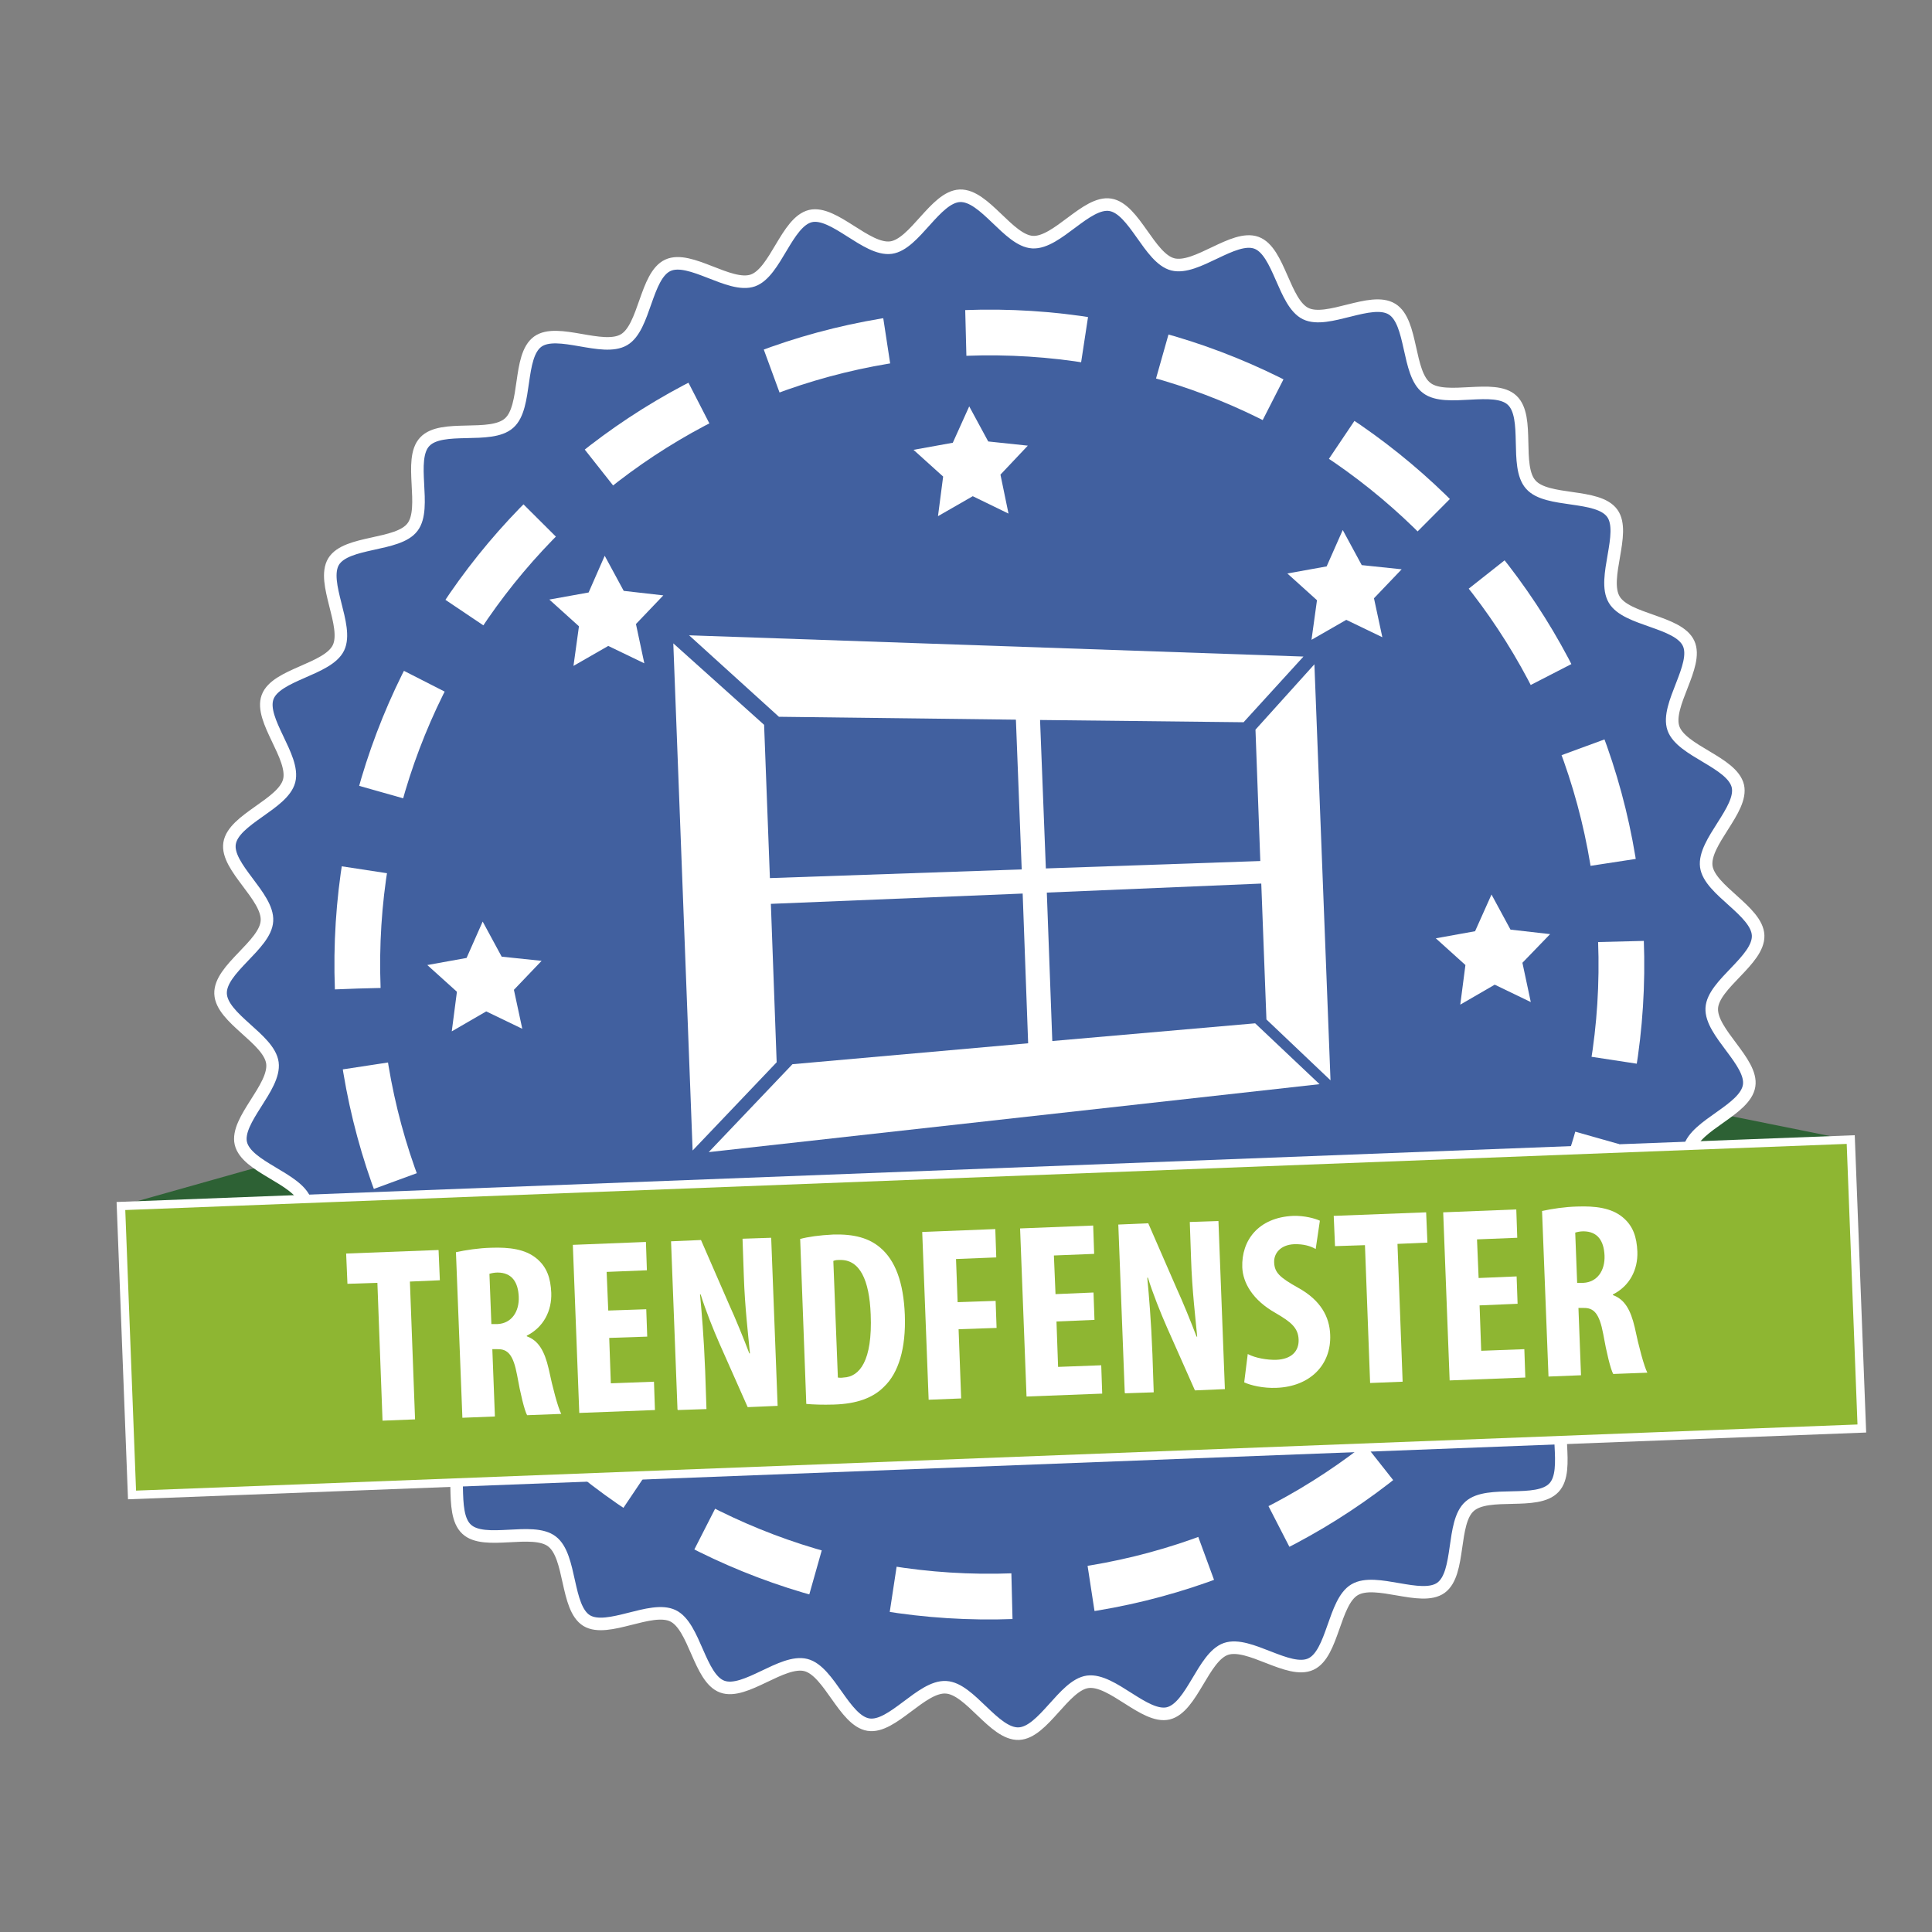 <?xml version="1.0" encoding="UTF-8"?>
<svg id="Ebene_1" xmlns="http://www.w3.org/2000/svg" version="1.1" viewBox="0 0 600 600">
  <rect x="0" y="0" width="600" height="600" fill="#808080" stroke="none"/>
  <!-- Generator: Adobe Illustrator 29.1.0, SVG Export Plug-In . SVG Version: 2.1.0 Build 142)  -->
  <defs>
    <style>
      .st0, .st1 {
        fill: none;
      }

      .st1 {
        stroke-dasharray: 37 24.7;
        stroke-width: 14.2px;
      }

      .st1, .st2 {
        stroke-miterlimit: 10;
      }

      .st1, .st2, .st3 {
        stroke: #fff;
      }

      .st4 {
        fill: #2d6134;
      }

      .st5 {
        fill: #191915;
      }

      .st2 {
        fill: #41609f;
        stroke-width: 3.9px;
      }

      .st6 {
        isolation: isolate;
      }

      .st7 {
        fill: #fff;
      }

      .st3 {
        fill: #8eb632;
        stroke-miterlimit: 10;
        stroke-width: 2.6px;
      }
    </style>
  </defs>
  <g id="Ebene_2">
    <polygon class="st4" points="206.4 417.5 40.8 464.3 37.4 374.5 203 327.8 206.4 417.5"/>
    <polygon class="st4" points="409.4 409.8 578.1 443.9 574.7 354.1 406 320.1 409.4 409.8"/>
    <path class="st2" d="M68.5,308.6c-.3-7.7,14-15.1,14.4-22.6.5-7.6-12.8-16.7-11.6-24.1,1.2-7.5,16.6-12.1,18.5-19.4,1.9-7.4-9.3-18.9-6.7-26,2.6-7.1,18.7-8.5,22-15.3s-5.4-20.3-1.5-26.8c4-6.5,20-4.7,24.5-10.7,4.6-6-1.4-21,3.8-26.5,5.2-5.6,20.5-.7,26.2-5.8,5.7-5,2.7-20.8,8.9-25.3,6.1-4.4,20.2,3.3,26.8-.6,6.5-3.8,6.7-19.9,13.6-23.1,6.9-3.2,19.2,7.2,26.4,4.7,7.1-2.5,10.5-18.2,17.9-20,7.3-1.7,17.4,10.8,25,9.8,7.4-1,13.8-15.8,21.4-16.1,7.7-.3,15.1,14,22.6,14.4,7.6.4,16.7-12.8,24.1-11.6,7.5,1.2,12.1,16.6,19.4,18.5,7.4,1.9,18.9-9.3,26-6.7,7.1,2.6,8.5,18.7,15.3,22,6.8,3.3,20.3-5.4,26.8-1.4s4.7,20,10.8,24.5c6,4.6,21-1.4,26.5,3.8,5.6,5.2.7,20.5,5.8,26.2,5,5.7,20.8,2.7,25.3,8.9,4.4,6.1-3.3,20.2.6,26.8,3.8,6.5,19.9,6.7,23.1,13.6,3.2,6.9-7.2,19.2-4.7,26.4,2.5,7.1,18.2,10.5,20,17.9,1.7,7.3-10.8,17.4-9.8,25,1,7.4,15.8,13.8,16.1,21.4.3,7.7-14,15.1-14.4,22.6-.4,7.6,12.8,16.7,11.6,24.1-1.2,7.5-16.6,12.1-18.5,19.4-1.9,7.4,9.3,18.9,6.7,26-2.7,7.1-18.7,8.5-22,15.3s5.4,20.3,1.5,26.8c-4,6.5-20,4.7-24.5,10.8-4.6,6,1.4,21-3.8,26.5-5.2,5.6-20.5.7-26.2,5.8-5.7,5-2.7,20.8-8.9,25.3-6.1,4.4-20.2-3.3-26.8.6-6.5,3.8-6.7,19.9-13.6,23.1s-19.2-7.2-26.4-4.7c-7.1,2.5-10.5,18.2-17.9,20-7.3,1.7-17.4-10.8-25-9.8-7.4,1-13.8,15.8-21.4,16.1-7.7.3-15.1-14-22.6-14.4-7.6-.5-16.7,12.8-24.1,11.6-7.5-1.2-12.1-16.6-19.4-18.5-7.4-1.9-18.9,9.3-26,6.7s-8.5-18.7-15.3-22-20.3,5.4-26.8,1.5c-6.5-4-4.7-20-10.8-24.6-6-4.6-21,1.4-26.5-3.8-5.6-5.2-.7-20.5-5.8-26.2-5-5.7-20.8-2.7-25.3-8.9-4.4-6.1,3.3-20.2-.6-26.8-3.8-6.5-19.9-6.7-23.1-13.6s7.2-19.2,4.7-26.4c-2.5-7.1-18.2-10.5-20-17.9-1.7-7.3,10.8-17.4,9.8-25-1-7.5-15.8-13.8-16.1-21.5Z"/>
    <path class="st1" d="M111.1,307c-4.1-108.3,80.4-199.5,188.7-203.6,108.3-4.1,199.5,80.4,203.6,188.7s-80.4,199.5-188.7,203.6c-108.4,4.1-199.5-80.3-203.6-188.7Z"/>
    <g>
      <g>
        <rect class="st0" x="132.8" y="286.2" width="35.5" height="33.8" transform="translate(-11.4 5.9) rotate(-2.2)"/>
        <polygon class="st7" points="149.9 286.2 155.8 297.1 168.2 298.4 159.6 307.4 162.2 319.5 151 314.1 140.3 320.3 141.9 308 132.7 299.7 144.9 297.5 149.9 286.2"/>
      </g>
      <g>
        <rect class="st0" x="178.3" y="399.7" width="35.5" height="33.8" transform="translate(-15.7 7.7) rotate(-2.2)"/>
        <polygon class="st7" points="195.4 399.7 201.3 410.6 213.6 411.9 205.1 420.9 207.6 433 196.4 427.6 185.7 433.8 187.3 421.5 178.1 413.2 190.3 411 195.4 399.7"/>
      </g>
      <rect class="st0" x="293.6" y="439.3" width="35.5" height="33.8" transform="translate(-17.1 12.1) rotate(-2.2)"/>
      <g>
        <rect class="st0" x="407" y="393.5" width="35.5" height="33.8" transform="translate(-15.3 16.4) rotate(-2.2)"/>
        <polygon class="st7" points="424.1 393.5 430 404.4 442.4 405.8 433.8 414.7 436.4 426.9 425.2 421.5 414.4 427.7 416.1 415.4 406.9 407.1 419.1 404.9 424.1 393.5"/>
      </g>
      <g>
        <rect class="st0" x="446.1" y="277.8" width="35.5" height="33.8" transform="translate(-10.8 17.8) rotate(-2.2)"/>
        <polygon class="st7" points="463.2 277.8 469.1 288.7 481.4 290.1 472.8 299 475.4 311.2 464.2 305.8 453.5 312 455.1 299.7 445.9 291.4 458.1 289.2 463.2 277.8"/>
      </g>
      <g>
        <rect class="st0" x="399.9" y="164.5" width="35.5" height="33.8" transform="translate(-6.6 16) rotate(-2.2)"/>
        <polygon class="st7" points="417 164.6 422.9 175.5 435.3 176.8 426.7 185.8 429.3 197.9 418.1 192.5 407.3 198.7 409 186.4 399.8 178.1 412 175.9 417 164.6"/>
      </g>
      <g>
        <rect class="st0" x="283.9" y="126.1" width="35.5" height="33.8" transform="translate(-5.2 11.5) rotate(-2.2)"/>
        <polygon class="st7" points="301 126.2 306.9 137.1 319.2 138.4 310.7 147.4 313.2 159.5 302.1 154.1 291.3 160.3 292.9 148 283.7 139.7 295.9 137.5 301 126.2"/>
      </g>
      <g>
        <rect class="st0" x="170.7" y="172.6" width="35.5" height="33.8" transform="translate(-7.1 7.3) rotate(-2.2)"/>
        <polygon class="st7" points="187.8 172.6 193.7 183.5 206 184.9 197.5 193.8 200.1 206 188.9 200.6 178.1 206.8 179.8 194.5 170.6 186.2 182.8 184 187.8 172.6"/>
      </g>
    </g>
    <rect class="st5" x="38.9" y="364.3" width="537.6" height="89.8" transform="translate(-15.3 12) rotate(-2.2)"/>
    <rect class="st3" x="38.9" y="364.3" width="537.6" height="89.8" transform="translate(-15.3 12) rotate(-2.2)"/>
    <g class="st6">
      <path class="st7" d="M117.1,398.4l-9.2.3-.4-9.4,28.7-1.1.4,9.4-9.3.4,1.6,42.8-10.1.4-1.6-42.8Z"/>
      <path class="st7" d="M141.5,388.9c3.2-.7,7.2-1.3,11-1.4,5.6-.2,10.6.4,14.1,3.3,3.3,2.7,4.4,6.2,4.6,10.7.2,5.6-2.4,10.7-7.6,13.3v.2c3.6,1.3,5.5,4.5,6.8,10.1,1.2,5.8,2.9,12.1,3.9,14l-10.6.4c-.8-1.4-2.1-6.7-3.1-12.4-1.2-6.4-2.9-8.2-6.2-8.1h-1.5c0,0,.8,20.9.8,20.9l-10.1.4-2-51.4ZM152.6,411.2h1.9c4.4-.2,6.8-3.9,6.6-8.5-.2-4.5-2.1-7.5-6.6-7.5-.9,0-1.9.2-2.5.4l.6,15.6Z"/>
      <path class="st7" d="M201,415.1l-11.8.4.5,14.1,13.4-.5.3,8.8-23.5.9-2-52.2,22.7-.9.3,8.8-12.5.5.5,12,11.8-.4.3,8.4Z"/>
      <path class="st7" d="M210.4,437.7l-2-52.2,9.3-.4,8.8,20.2c1.8,3.9,4.5,10.5,6.2,15h.2c-.5-5.4-1.6-14.5-1.9-24.1l-.4-11.5,8.9-.3,2,52.2-9.3.4-8.7-19.6c-1.9-4.3-4.5-10.8-5.9-15.4h-.2c.5,5.3,1.2,13.3,1.6,23.8l.4,11.8-8.9.3Z"/>
      <path class="st7" d="M248.4,384.8c2.5-.7,6.2-1.2,10.3-1.4,6.6-.2,11.2,1.1,14.7,4.1,4.6,3.9,7.2,10.7,7.6,20.8.4,10.5-2,18.1-6.4,22.3-3.4,3.5-8.5,5.4-15.7,5.6-3.3.1-6.4,0-8.5-.2l-1.9-51.3ZM260.2,427.8c.5.1,1.2.1,1.8,0,4.9-.2,9-5.1,8.4-19.6-.4-10.7-3.4-17.1-9.6-16.9-.7,0-1.4,0-2,.3l1.4,36Z"/>
      <path class="st7" d="M286.4,382.6l22.7-.9.3,8.8-12.5.5.5,13.4,11.8-.4.3,8.4-11.8.4.8,21.5-10.1.4-2-52.2Z"/>
      <path class="st7" d="M339.9,409.9l-11.8.5.5,14.1,13.4-.5.3,8.8-23.5.9-2-52.2,22.7-.9.3,8.8-12.5.5.5,12,11.8-.5.3,8.4Z"/>
      <path class="st7" d="M349.3,432.5l-2-52.2,9.3-.4,8.8,20.2c1.8,3.9,4.5,10.5,6.2,15h.2c-.5-5.4-1.6-14.5-1.9-24.1l-.4-11.5,8.9-.3,2,52.2-9.3.4-8.7-19.6c-1.9-4.3-4.5-10.8-5.9-15.4h-.2c.5,5.3,1.2,13.3,1.6,23.8l.4,11.8-8.9.3Z"/>
      <path class="st7" d="M387.7,420.6c2.1,1.1,5.8,1.8,8.7,1.7,4.7-.2,7-2.7,6.9-6.2-.1-3.8-2.5-5.6-7.1-8.3-7.3-4.1-10.2-9.5-10.4-14.2-.3-8.4,5-15.5,15.8-16,3.5-.1,6.8.8,8.3,1.5l-1.3,8.8c-1.5-.9-3.8-1.6-6.7-1.5-4.3.2-6.3,2.9-6.2,5.6.1,3.2,1.7,4.7,7.4,7.9,7.1,3.9,9.8,9.1,10,14.6.4,9.5-6.4,16.1-16.6,16.5-4.2.2-8.2-.8-10.1-1.7l1.1-8.8Z"/>
      <path class="st7" d="M423.8,386.7l-9.2.3-.4-9.4,28.7-1.1.4,9.4-9.3.4,1.6,42.8-10.1.4-1.6-42.8Z"/>
      <path class="st7" d="M471.3,404.9l-11.8.5.5,14.1,13.4-.5.3,8.8-23.5.9-2-52.2,22.7-.9.3,8.8-12.5.5.5,12,11.8-.5.3,8.4Z"/>
      <path class="st7" d="M478.8,376.1c3.2-.7,7.2-1.3,11-1.4,5.6-.2,10.6.4,14.1,3.3,3.3,2.7,4.4,6.2,4.6,10.7.2,5.6-2.4,10.7-7.6,13.3v.2c3.6,1.3,5.5,4.5,6.8,10.1,1.2,5.8,2.9,12.1,3.9,14l-10.6.4c-.8-1.4-2.1-6.7-3.1-12.4-1.2-6.4-2.9-8.2-6.2-8.1h-1.5c0,0,.8,20.9.8,20.9l-10.1.4-2-51.4ZM489.8,398.4h1.9c4.4-.2,6.8-3.9,6.6-8.5-.2-4.5-2.1-7.5-6.6-7.5-.9,0-1.9.2-2.5.4l.6,15.6Z"/>
    </g>
    <polygon class="st7" points="413.2 335.5 408.2 206.3 389.9 226.6 391.4 267.4 324.8 269.7 323 223.6 386.2 224.3 404.8 203.9 214 197.3 241.9 222.6 315.5 223.5 317.3 270 239.1 272.7 237.3 225.1 209.1 199.8 215.1 357.3 241.2 329.9 239.4 280.7 317.6 277.5 319.3 324 246.1 330.5 220.1 357.8 409.8 336.7 389.8 317.8 326.8 323.3 325.1 277.2 391.7 274.4 393.3 316.6 413.2 335.5"/>
  </g>
</svg>